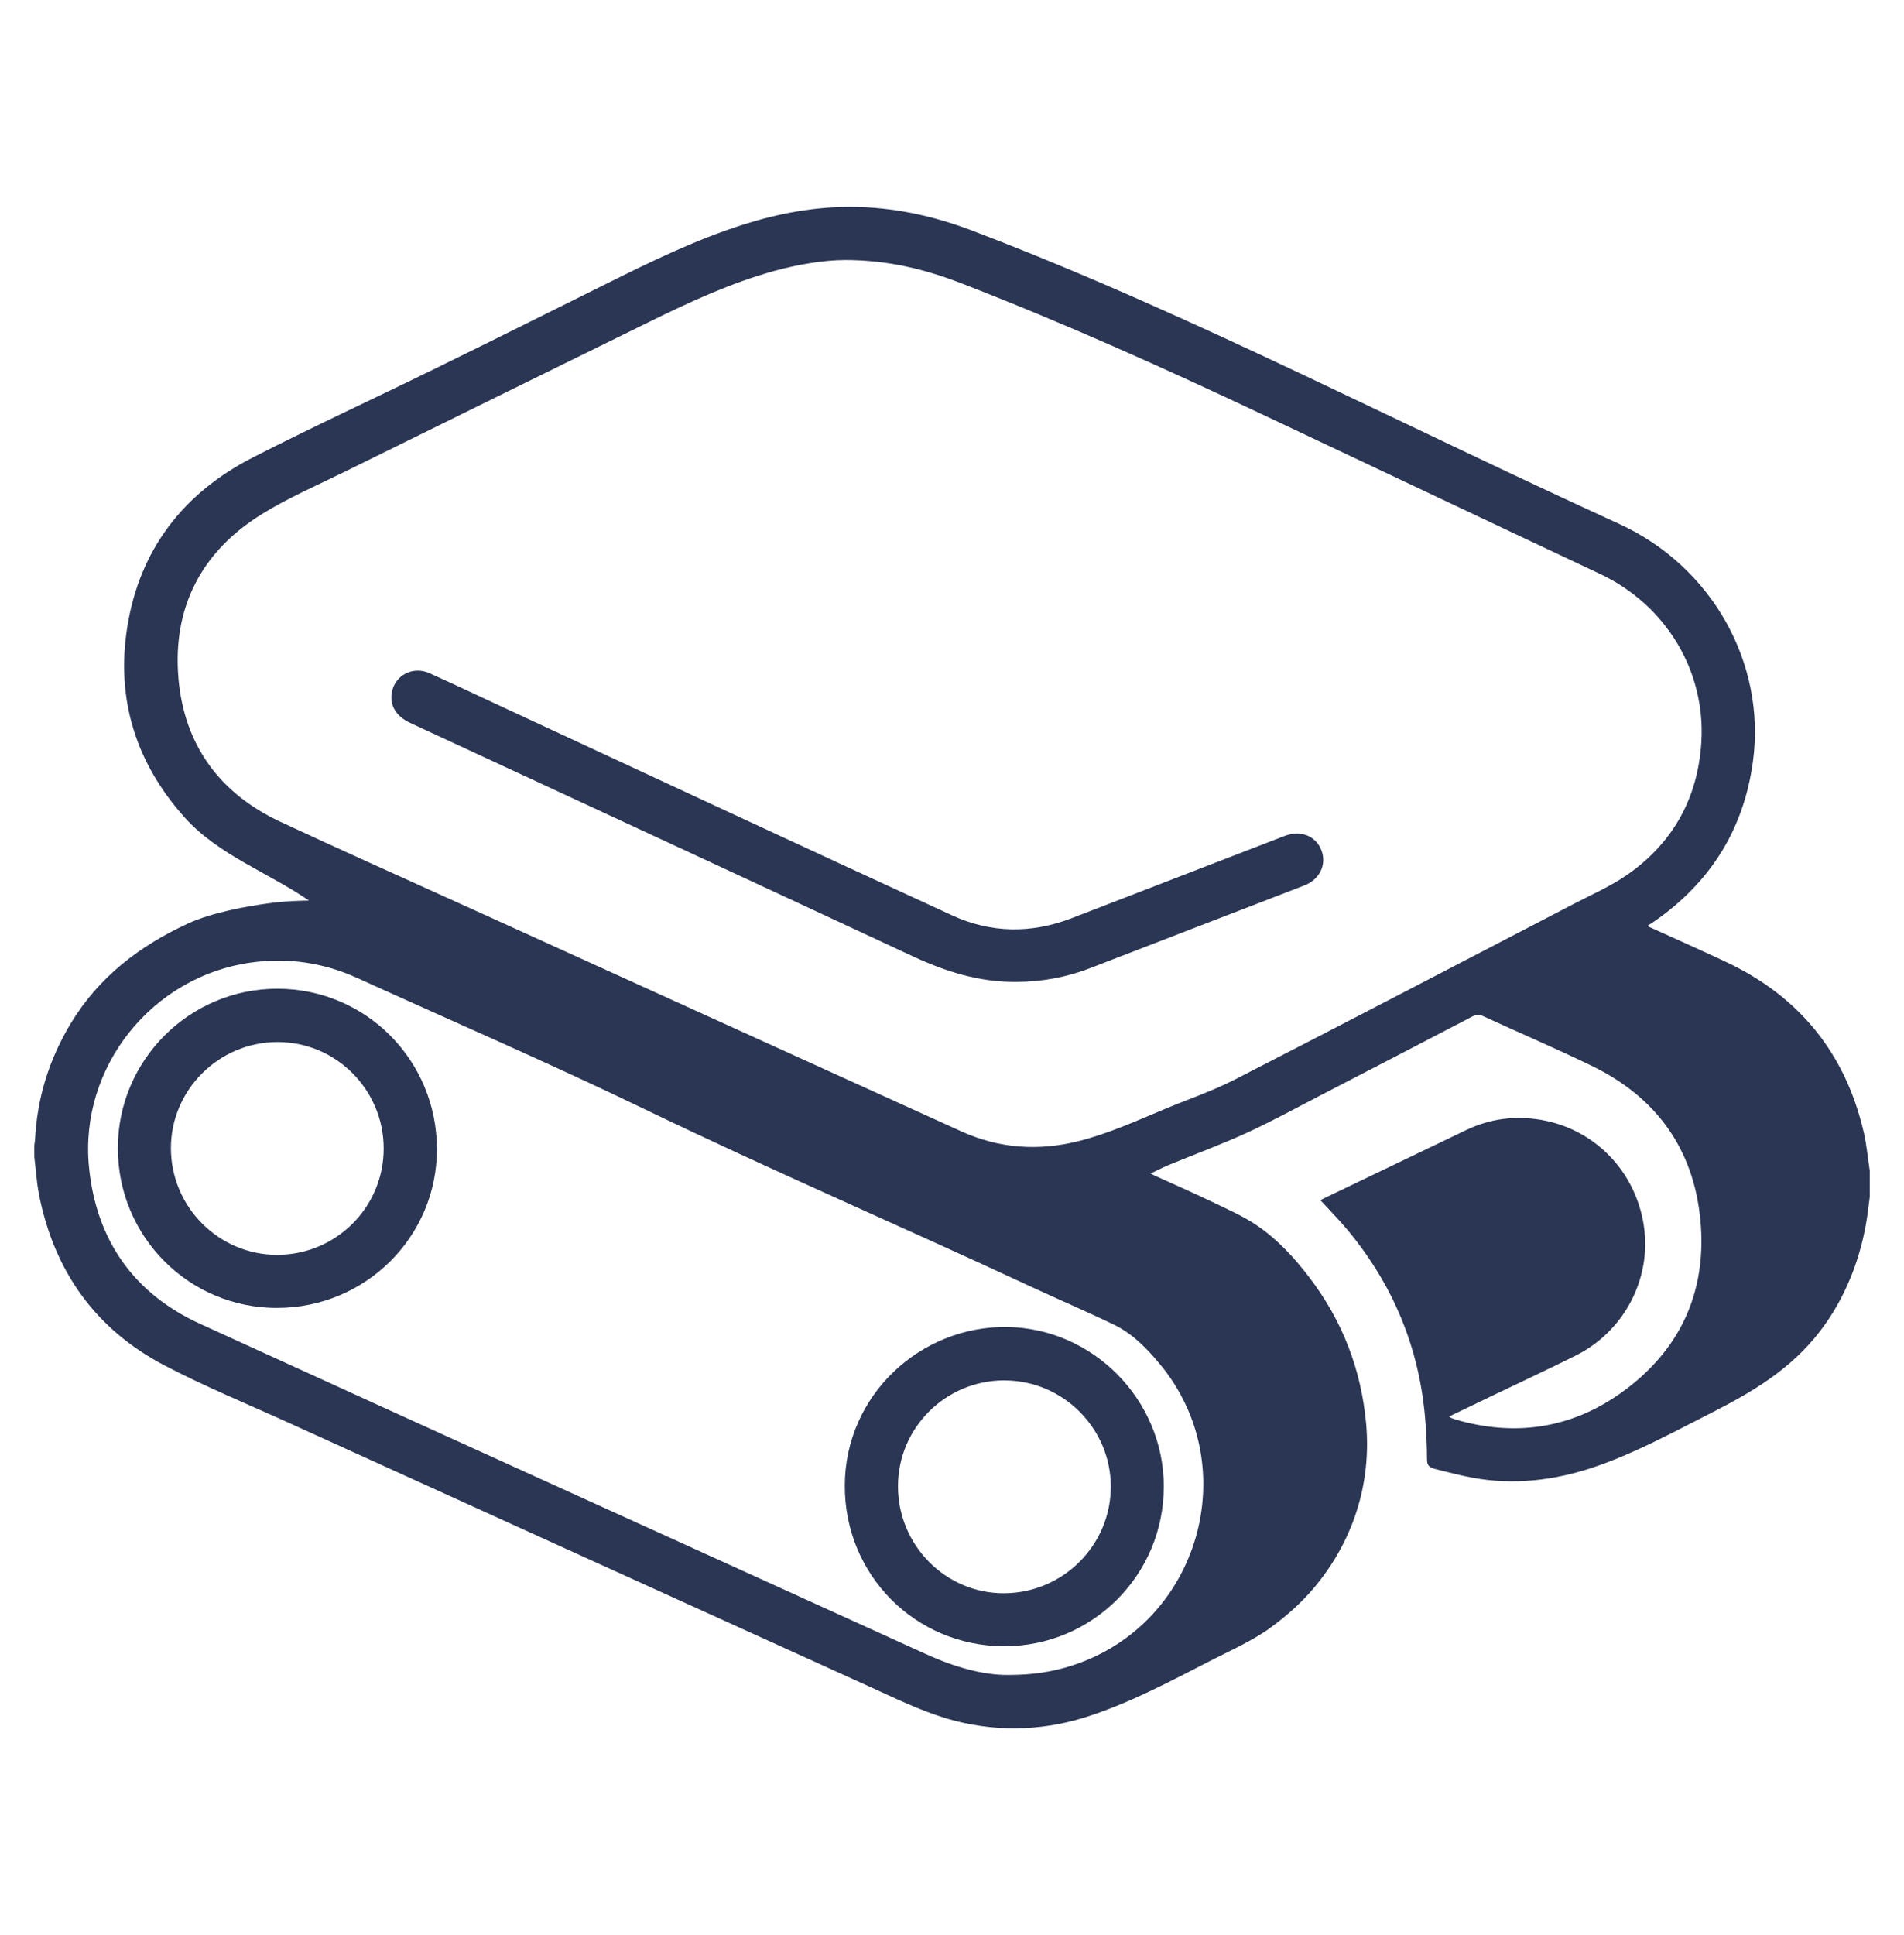 <svg xmlns="http://www.w3.org/2000/svg" id="Layer_2" viewBox="0 0 454.95 462.26"><defs><style>      .st0 {        fill: #2a3654;      }    </style></defs><path class="st0" d="M340.97,348.58c0-3.25-.17-6.5-.44-9.74-1.43-16.94-7.67-31.94-18.52-45-2.04-2.46-4.3-4.73-6.5-7.13.28-.15.55-.31.84-.45,11.34-5.45,22.67-10.9,34.02-16.33,5.71-2.73,11.74-3.48,17.94-2.4,12.88,2.25,22.59,12.4,24.5,25.43,1.83,12.51-4.74,25.07-16.26,30.83-6.52,3.26-13.13,6.33-19.69,9.48-3.5,1.68-7.01,3.37-10.58,5.09.22.18.31.3.43.34.39.15.78.3,1.18.42,14.11,4.09,27.42,2.14,39.35-6.32,14.12-10.02,20.69-24.08,19.06-41.33-1.62-17.06-10.6-29.45-26.05-36.91-8.52-4.12-17.23-7.85-25.83-11.81-.95-.44-1.66-.43-2.58.05-12.02,6.27-24.05,12.52-36.09,18.74-5.9,3.05-11.72,6.26-17.75,9.03-6.16,2.82-12.53,5.16-18.79,7.74-1.4.58-2.75,1.29-4.28,2.02.46.23.74.39,1.03.52,4.48,2.04,8.99,4,13.42,6.13,3.75,1.81,7.64,3.49,11.06,5.82,4.81,3.29,8.78,7.59,12.33,12.23,7.95,10.37,12.49,22.08,13.66,35.09,1.29,14.42-3.19,28.32-12.69,39.44-2.93,3.43-6.28,6.39-9.9,9.07-4.28,3.17-9.5,5.47-14.26,7.91-9.85,5.04-20.15,10.58-30.75,13.83-10.56,3.24-21.78,3.32-32.37.22-.22-.06-.44-.13-.65-.2-6.09-1.86-11.9-4.7-17.72-7.34-46.33-21-92.64-42.06-138.95-63.11-9.97-4.53-20.14-8.7-29.83-13.77-16.48-8.63-26.35-22.48-29.97-40.72-.59-2.99-.77-6.06-1.14-9.1,0-.93,0-1.86,0-2.79.06-.45.15-.91.18-1.36.5-9.99,3.39-19.24,8.56-27.78,6.69-11.05,16.44-18.5,28-23.82,5.44-2.5,13.5-4.06,19.43-4.84,4.34-.57,6.72-.56,9.45-.64-9.77-6.71-21.68-10.9-29.7-19.85-11.66-13.01-16.45-28.26-13.71-45.48,2.96-18.54,13.42-32.02,29.99-40.5,14.25-7.3,28.8-13.99,43.18-21.04,13.84-6.78,27.63-13.66,41.42-20.52,10.64-5.29,21.32-10.5,32.69-14.1,8.33-2.64,16.84-4.23,25.6-4.2,9.96.03,19.55,2.08,28.83,5.6,27.23,10.34,53.69,22.42,80,34.86,24.88,11.76,49.64,23.79,74.68,35.22,22.32,10.19,35.24,33.39,32.05,56.83-2.2,16.17-10.16,28.87-23.57,38.16-.5.35-1.03.66-1.71,1.1,6.46,2.94,12.7,5.69,18.87,8.6,17.53,8.25,28.53,21.84,32.9,40.71.7,3.01.96,6.13,1.43,9.19v6.14c-.18,1.42-.34,2.85-.54,4.27-1.45,10.16-5.18,19.94-11.5,28.08-7.01,9.04-16.07,14.36-26.1,19.46-11.32,5.75-24.15,12.89-36.73,15.19-4.8.92-9.7,1.21-14.57.87-5.1-.36-9.81-1.65-14.73-2.88M342.59,350.81c-.6-.19-1.01-.42-1.26-.76s-.35-.8-.36-1.47M201.68,62.12c-4.74.04-10.73.97-16.63,2.59-10.48,2.89-20.28,7.44-30,12.22-24.2,11.89-48.41,23.79-72.6,35.72-6.7,3.3-13.62,6.28-19.94,10.2-14.43,8.94-21.31,22.31-19.87,39.18,1.36,15.91,9.83,27.5,24.36,34.28,14.97,6.99,30.07,13.71,45.11,20.54,39.17,17.8,78.34,35.6,117.52,53.38,9.09,4.13,18.47,4.79,28.16,2.34,7.06-1.78,13.65-4.76,20.32-7.56,5.65-2.37,11.5-4.34,16.93-7.12,27.06-13.87,54.02-27.95,81-41.97,4.32-2.25,8.86-4.22,12.83-6.99,10.96-7.65,16.86-18.41,17.66-31.73,1.02-17.13-8.64-32.77-24.21-40.1-26.92-12.66-53.8-25.42-80.71-38.11-23.6-11.13-47.39-21.82-71.73-31.25-8.65-3.35-17.49-5.63-28.21-5.63ZM240.86,400.11c6.08,0,10.78-.79,15.36-2.27,30.3-9.81,41.27-47.43,20.95-71.96-3.13-3.78-6.57-7.31-11.03-9.46-6.52-3.15-13.19-5.98-19.75-9.04-30.79-14.34-62-27.77-92.61-42.54-22.56-10.89-45.58-20.84-68.4-31.21-8.12-3.69-16.58-4.92-25.42-3.69-23.67,3.3-41.03,24.97-38.7,48.8,1.7,17.41,10.62,30.21,26.52,37.48,57.79,26.43,115.69,52.61,173.52,78.93,6.65,3.03,13.48,5,19.56,4.96Z"></path><path class="st0" d="M242.66,234.56c-8.68.04-16.69-2.45-24.51-6.1-40.01-18.65-80.07-37.19-120.11-55.76-3.42-1.58-4.99-4.2-4.4-7.37.75-4.04,5.05-6.28,8.95-4.53,5.46,2.45,10.87,5.02,16.3,7.54,36.21,16.8,72.38,33.68,108.66,50.34,9.25,4.25,18.9,4.36,28.48.67,16.93-6.53,33.85-13.08,50.78-19.61,3.99-1.54,7.66-.1,8.98,3.5,1.23,3.37-.5,6.87-4.12,8.27-7.23,2.8-14.46,5.59-21.69,8.37-9.83,3.79-19.66,7.57-29.48,11.38-5.74,2.23-11.69,3.29-17.84,3.3Z"></path><path class="st0" d="M278.08,355.14c0,21.07-17.06,38.13-38.13,38.11-21.22-.01-38.16-17.04-38.09-38.4.06-21.55,18.05-38.16,38.81-37.86,20.46.31,37.41,17.33,37.42,38.15ZM239.99,329.74c-14.02,0-25.4,11.3-25.42,25.27-.02,14.15,11.44,25.68,25.43,25.58,14.06-.1,25.44-11.52,25.42-25.51-.02-13.92-11.47-25.33-25.42-25.33Z"></path><path class="st0" d="M66.19,312.44c-21.07,0-38.04-17.04-38.03-38.19.01-21.04,17.16-38.12,38.2-38.06,21.13.06,38.05,17.13,38.04,38.37-.01,20.93-17.11,37.88-38.21,37.87ZM91.68,274.37c0-14.06-11.39-25.48-25.4-25.45-13.98.02-25.42,11.41-25.44,25.31-.02,14.03,11.41,25.53,25.37,25.53,14.06,0,25.47-11.36,25.47-25.39Z"></path></svg>